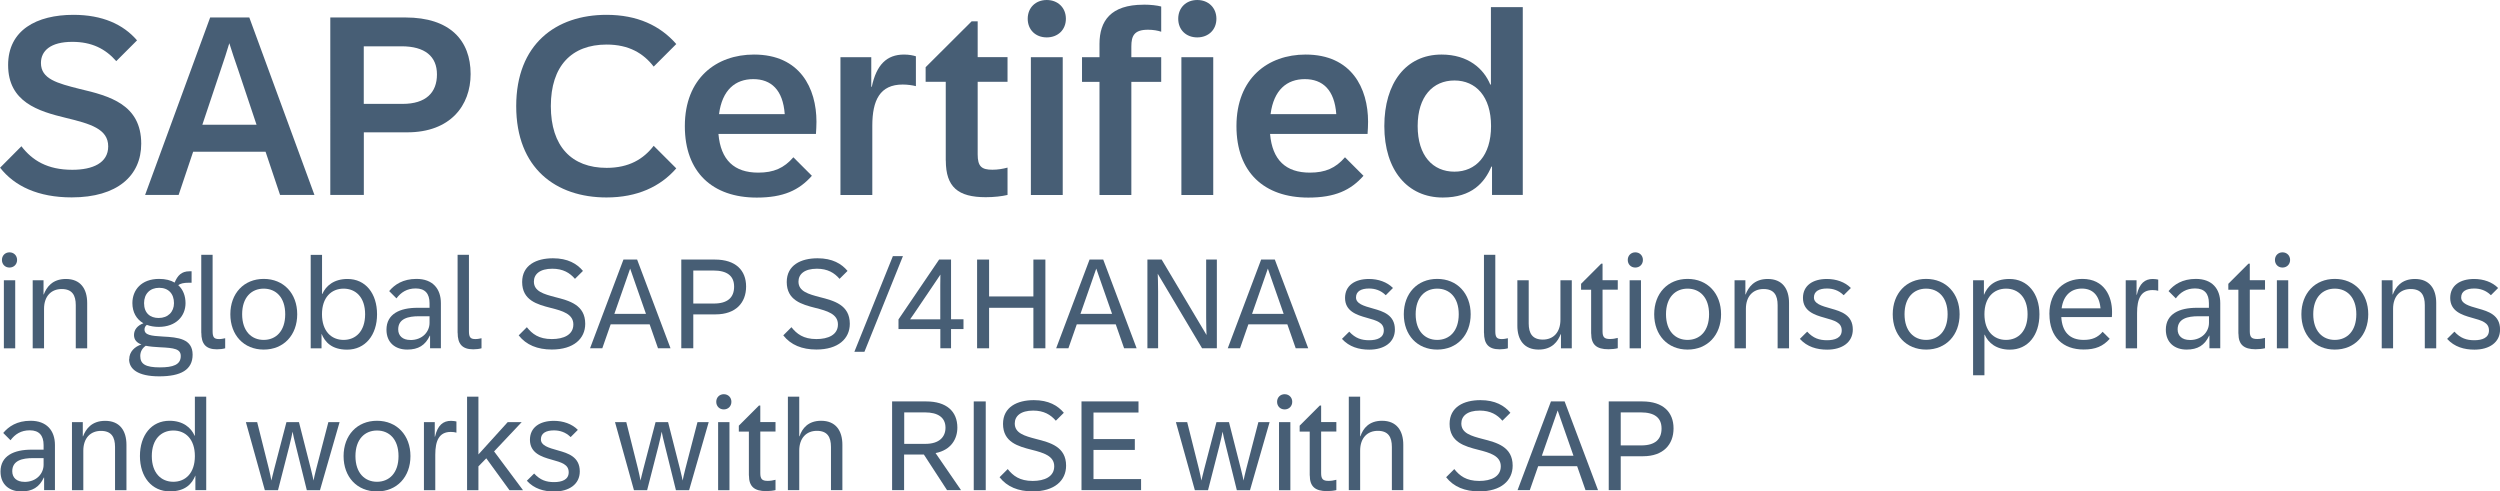 <?xml version="1.0" encoding="UTF-8"?> <svg xmlns="http://www.w3.org/2000/svg" id="Ebene_1" data-name="Ebene 1" viewBox="0 0 387.68 76.21"><defs><style> .cls-1 { fill: #475e75; stroke-width: 0px; } </style></defs><g><path class="cls-1" d="M0,26.02l3.32-3.34c1.68,2.19,4.02,3.65,7.89,3.65,3.16,0,5.57-1.05,5.57-3.63,0-2.71-2.77-3.5-6.52-4.41-4.32-1.04-9-2.46-9-8.2C1.25,4.67,5.68,2.3,11.39,2.3c4.49,0,7.73,1.48,9.86,3.96l-3.22,3.22c-1.7-1.93-3.81-2.99-6.82-2.99-3.4,0-4.86,1.41-4.86,3.28,0,2.48,2.52,3.14,6,4.02,4.63,1.09,9.55,2.4,9.55,8.5,0,4.94-3.69,8.32-10.78,8.32-5.2,0-8.87-1.74-11.11-4.61Z"></path><path class="cls-1" d="M32.59,2.71h6.07l10.1,27.52h-5.33l-2.25-6.7h-11.23l-2.25,6.7h-5.2L32.59,2.71ZM39.78,19.34l-2.81-8.4c-.47-1.37-1.11-3.22-1.41-4.24-.29,1.02-.9,2.87-1.37,4.24l-2.81,8.4h8.4Z"></path><path class="cls-1" d="M51.22,2.71h11.66c6.88,0,10.1,3.54,10.1,8.77,0,4.88-3.14,9.04-9.82,9.04h-6.74v9.71h-5.2V2.71ZM62.43,16.11c3.63,0,5.33-1.76,5.33-4.57s-1.88-4.36-5.49-4.36h-5.86v8.93h6.02Z"></path><path class="cls-1" d="M80.05,16.46c0-9.63,6.17-14.16,14-14.16,4.77,0,8.32,1.66,10.82,4.53l-3.5,3.5c-1.58-2.05-3.83-3.42-7.3-3.42-5.43,0-8.65,3.32-8.65,9.55s3.22,9.57,8.65,9.57c3.48,0,5.72-1.37,7.3-3.42l3.5,3.5c-2.48,2.85-6.07,4.51-10.82,4.51-7.83,0-14-4.51-14-14.16Z"></path><path class="cls-1" d="M106.2,19.55c0-7.44,4.9-11.09,10.72-11.09,7.15,0,9.69,5.23,9.69,10.43,0,.62-.04,1.27-.08,1.88h-15.12c.35,4.06,2.46,6,6.17,6,2.4,0,4-.7,5.45-2.38l2.87,2.87c-1.99,2.25-4.43,3.38-8.55,3.38-6.86,0-11.15-3.93-11.15-11.07ZM121.69,17.7c-.27-3.77-2.11-5.43-4.88-5.43s-4.82,1.66-5.31,5.43h10.2Z"></path><path class="cls-1" d="M130.32,8.87h4.79v4.59h.08c.72-3.42,2.32-5,5-5,.78,0,1.45.14,1.84.27v4.63c-.53-.14-1.31-.25-2.05-.25-3.52,0-4.71,2.42-4.71,6.39v10.74h-4.94V8.87Z"></path><path class="cls-1" d="M146.66,24.9v-12.21h-3.12v-2.27l7.13-7.11h.94v5.55h4.63v3.83h-4.63v11.25c0,1.88.61,2.38,2.29,2.38.84,0,1.64-.14,2.34-.33v4.24c-.86.21-2.13.35-3.38.35-4.3,0-6.19-1.58-6.19-5.68Z"></path><path class="cls-1" d="M162.32,0c1.72,0,2.97,1.19,2.97,2.91s-1.25,2.89-2.97,2.89-2.95-1.17-2.95-2.89,1.23-2.91,2.95-2.91ZM159.86,8.87h4.94v21.37h-4.94V8.87Z"></path><path class="cls-1" d="M177.32.72c1.11,0,2.13.12,2.75.29v3.91c-.51-.18-1.25-.31-2.05-.31-2.15,0-2.58.96-2.58,2.6v1.66h4.63v3.83h-4.63v17.54h-4.94V12.7h-2.71v-3.83h2.71v-2.05c0-3.57,1.74-6.09,6.82-6.09ZM185.66,0c1.72,0,2.97,1.19,2.97,2.91s-1.25,2.89-2.97,2.89-2.95-1.17-2.95-2.89,1.23-2.91,2.95-2.91ZM183.2,8.87h4.94v21.37h-4.94V8.87Z"></path><path class="cls-1" d="M191.74,19.55c0-7.44,4.9-11.09,10.72-11.09,7.15,0,9.69,5.23,9.69,10.43,0,.62-.04,1.27-.08,1.88h-15.12c.35,4.06,2.46,6,6.17,6,2.4,0,4-.7,5.45-2.38l2.87,2.87c-1.99,2.25-4.43,3.38-8.55,3.38-6.86,0-11.15-3.93-11.15-11.07ZM207.22,17.7c-.27-3.77-2.11-5.43-4.88-5.43s-4.82,1.66-5.31,5.43h10.2Z"></path><path class="cls-1" d="M214.67,19.55c0-6.66,3.34-11.09,8.87-11.09,4.16,0,6.56,2.23,7.56,4.65h.1V1.11h4.94v29.12h-4.77v-4.39h-.1c-1.04,2.46-3.03,4.79-7.54,4.79-5.43,0-9.06-4.2-9.06-11.07ZM225.54,26.62c3.32,0,5.68-2.48,5.68-7.07s-2.36-7.07-5.68-7.07-5.7,2.46-5.7,7.07,2.36,7.07,5.7,7.07Z"></path></g><g><path class="cls-1" d="M1.47,39.13c.68,0,1.18.5,1.18,1.18s-.5,1.18-1.18,1.18-1.17-.5-1.17-1.18.5-1.18,1.17-1.18ZM.6,43.46h1.76v10.56H.6v-10.56Z"></path><path class="cls-1" d="M5.07,43.46h1.68v2.2h.04c.42-1.1,1.31-2.4,3.43-2.4,2.24,0,3.3,1.5,3.3,3.72v7.04h-1.77v-6.7c0-1.54-.56-2.5-2.18-2.5s-2.74,1.1-2.74,3.08v6.12h-1.76v-10.56Z"></path><path class="cls-1" d="M20.04,55.71c0-1.19.89-1.98,1.89-2.29-.7-.26-1.15-.71-1.15-1.47,0-.83.54-1.48,1.46-1.82-1.09-.62-1.71-1.73-1.71-3.12,0-2.04,1.39-3.76,4.14-3.76,1,0,1.8.21,2.41.57.45-1.08,1.05-1.75,2.29-1.75h.34v1.77h-.36c-.94,0-1.37.14-1.71.38.77.69,1.13,1.7,1.13,2.79,0,1.98-1.44,3.68-4.16,3.68-.69,0-1.31-.11-1.84-.31-.22.17-.36.39-.36.71,0,.86.98,1,2.86,1.1,2.33.12,4.6.33,4.6,2.81,0,2.34-1.81,3.36-5.17,3.36s-4.68-1.15-4.68-2.66ZM24.79,56.97c2.04,0,3.24-.4,3.24-1.76,0-1.1-1-1.26-3.24-1.36-.78-.04-1.54-.1-2.19-.23-.5.35-.85.87-.85,1.59,0,1.26.84,1.76,3.04,1.76ZM24.6,49.31c1.46,0,2.38-.95,2.38-2.3,0-1.46-.86-2.38-2.29-2.38s-2.35.93-2.35,2.38c0,1.56.96,2.3,2.26,2.3Z"></path><path class="cls-1" d="M31.21,51.61v-12.1h1.76v11.83c0,.96.22,1.24,1.01,1.24.36,0,.65-.07.94-.13v1.56c-.34.1-.82.16-1.28.16-1.74,0-2.42-.86-2.42-2.56Z"></path><path class="cls-1" d="M35.72,48.73c0-3.23,2.1-5.48,5.18-5.48s5.19,2.25,5.19,5.48-2.1,5.48-5.19,5.48-5.18-2.24-5.18-5.48ZM40.89,52.71c1.88,0,3.34-1.34,3.34-3.98s-1.46-3.97-3.34-3.97-3.34,1.34-3.34,3.97,1.46,3.98,3.34,3.98Z"></path><path class="cls-1" d="M49.88,51.78h-.02v2.24h-1.68v-14.5h1.76v6.06h.05c.54-1.24,1.78-2.32,3.9-2.32,2.8,0,4.58,2.25,4.58,5.48s-1.84,5.48-4.64,5.48c-2.4,0-3.44-1.19-3.95-2.43ZM53.28,52.71c1.88,0,3.34-1.34,3.34-3.98s-1.46-3.97-3.34-3.97-3.35,1.34-3.35,3.97,1.46,3.98,3.35,3.98Z"></path><path class="cls-1" d="M59.93,51.13c0-2.46,2.1-3.4,4.8-3.4h1.88v-.72c0-1.46-.68-2.28-2.14-2.28-1.36,0-2.29.6-2.99,1.54l-1.13-1.13c.83-1,2.13-1.89,4.24-1.89,2.5,0,3.78,1.52,3.78,3.76v7h-1.68v-1.96h-.04c-.7,1.5-1.78,2.16-3.5,2.16-1.87,0-3.22-1.09-3.22-3.08ZM63.63,52.73c1.94,0,2.98-1.34,2.98-2.66v-1.03h-1.64c-1.66,0-3.22.36-3.22,2.04,0,1,.7,1.64,1.88,1.64Z"></path><path class="cls-1" d="M70.96,51.61v-12.1h1.76v11.83c0,.96.22,1.24,1.01,1.24.36,0,.65-.07.94-.13v1.56c-.34.1-.82.16-1.28.16-1.74,0-2.42-.86-2.42-2.56Z"></path><path class="cls-1" d="M80.43,52.01l1.27-1.27c.82,1.03,1.84,1.84,3.87,1.84,1.84,0,3.34-.66,3.34-2.27s-1.66-2.1-3.49-2.56c-2.12-.54-4.45-1.18-4.45-4.02,0-2.62,2.2-3.68,4.78-3.68,2.3,0,3.72.85,4.65,1.96l-1.24,1.23c-.8-.93-1.85-1.57-3.51-1.57-1.96,0-2.86.86-2.86,2,0,1.52,1.56,1.94,3.3,2.4,2.2.56,4.66,1.2,4.66,4.14,0,2.31-1.8,3.99-5.18,3.99-2.23,0-3.97-.71-5.14-2.2Z"></path><path class="cls-1" d="M96.67,40.25h2.13l5.18,13.76h-1.94l-1.3-3.72h-6.04l-1.3,3.72h-1.9l5.18-13.76ZM100.17,48.67l-1.63-4.66c-.28-.78-.66-1.88-.82-2.36-.16.48-.54,1.58-.82,2.36l-1.63,4.66h4.9Z"></path><path class="cls-1" d="M105.66,40.25h5.2c3.24,0,4.84,1.68,4.84,4.18s-1.58,4.32-4.74,4.32h-3.45v5.26h-1.86v-13.76ZM110.7,47.07c2.14,0,3.14-.94,3.14-2.62s-1.1-2.5-3.22-2.5h-3.11v5.12h3.18Z"></path><path class="cls-1" d="M121.46,52.01l1.27-1.27c.82,1.03,1.84,1.84,3.87,1.84,1.84,0,3.34-.66,3.34-2.27s-1.66-2.1-3.49-2.56c-2.12-.54-4.45-1.18-4.45-4.02,0-2.62,2.2-3.68,4.78-3.68,2.3,0,3.72.85,4.65,1.96l-1.24,1.23c-.8-.93-1.85-1.57-3.51-1.57-1.96,0-2.86.86-2.86,2,0,1.52,1.56,1.94,3.3,2.4,2.2.56,4.66,1.2,4.66,4.14,0,2.31-1.8,3.99-5.18,3.99-2.23,0-3.97-.71-5.14-2.2Z"></path><path class="cls-1" d="M138.46,39.72h1.56l-5.97,14.83h-1.56l5.97-14.83Z"></path><path class="cls-1" d="M145.81,51.03h-6.48v-1.5l6.3-9.28h1.85v9.26h1.93v1.52h-1.93v2.98h-1.66v-2.98ZM145.81,49.51v-5.23c0-.62,0-1.08.02-1.7-.19.29-.48.71-.68,1.02l-3.38,5c-.16.22-.48.7-.64.92h4.69Z"></path><path class="cls-1" d="M151.52,40.25h1.86v5.72h6.87v-5.72h1.86v13.76h-1.86v-6.28h-6.87v6.28h-1.86v-13.76Z"></path><path class="cls-1" d="M168.95,40.25h2.13l5.18,13.76h-1.94l-1.3-3.72h-6.04l-1.3,3.72h-1.9l5.18-13.76ZM172.45,48.67l-1.63-4.66c-.28-.78-.66-1.88-.82-2.36-.16.48-.54,1.58-.82,2.36l-1.63,4.66h4.9Z"></path><path class="cls-1" d="M177.94,40.25h2.2l6.96,11.7c-.02-.44-.06-1.6-.06-2.74v-8.96h1.66v13.76h-2.29l-6.88-11.56c.02.44.06,1.6.06,2.74v8.82h-1.66v-13.76Z"></path><path class="cls-1" d="M195.56,40.25h2.13l5.18,13.76h-1.94l-1.3-3.72h-6.04l-1.3,3.72h-1.9l5.18-13.76ZM199.06,48.67l-1.63-4.66c-.28-.78-.66-1.88-.82-2.36-.16.48-.54,1.58-.82,2.36l-1.63,4.66h4.9Z"></path><path class="cls-1" d="M208.1,52.55l1.13-1.12c.95,1.03,1.89,1.33,3.09,1.33s2.27-.36,2.27-1.52c0-1.22-1.08-1.53-2.67-1.97s-3.34-1.04-3.34-3.07c0-1.91,1.5-2.94,3.72-2.94,1.42,0,2.8.47,3.71,1.4l-1.12,1.12c-.78-.78-1.7-1.04-2.59-1.04-1.2,0-2.02.42-2.02,1.38s1.1,1.3,2.69,1.74c1.49.42,3.34.97,3.34,3.24,0,1.98-1.64,3.12-3.98,3.12-1.59,0-3.1-.43-4.22-1.66Z"></path><path class="cls-1" d="M217.69,48.73c0-3.23,2.1-5.48,5.18-5.48s5.19,2.25,5.19,5.48-2.1,5.48-5.19,5.48-5.18-2.24-5.18-5.48ZM222.87,52.71c1.88,0,3.34-1.34,3.34-3.98s-1.46-3.97-3.34-3.97-3.34,1.34-3.34,3.97,1.46,3.98,3.34,3.98Z"></path><path class="cls-1" d="M230.12,51.61v-12.1h1.76v11.83c0,.96.22,1.24,1.01,1.24.36,0,.65-.07.94-.13v1.56c-.34.1-.82.16-1.28.16-1.74,0-2.42-.86-2.42-2.56Z"></path><path class="cls-1" d="M235.3,50.5v-7.04h1.76v6.7c0,1.53.57,2.5,2.19,2.5s2.73-1.1,2.73-3.09v-6.11h1.76v10.56h-1.68v-2.2h-.04c-.42,1.09-1.3,2.39-3.42,2.39-2.24,0-3.3-1.49-3.3-3.71Z"></path><path class="cls-1" d="M246.74,51.74v-6.81h-1.56v-.92l3.12-3.12h.21v2.56h2.36v1.47h-2.36v6.45c0,.94.3,1.2,1.16,1.2.42,0,.84-.07,1.2-.17v1.6c-.38.1-.95.16-1.46.16-1.84,0-2.66-.73-2.66-2.43Z"></path><path class="cls-1" d="M253.59,39.13c.68,0,1.18.5,1.18,1.18s-.5,1.18-1.18,1.18-1.17-.5-1.17-1.18.5-1.18,1.17-1.18ZM252.71,43.46h1.76v10.56h-1.76v-10.56Z"></path><path class="cls-1" d="M256.52,48.73c0-3.23,2.1-5.48,5.18-5.48s5.19,2.25,5.19,5.48-2.1,5.48-5.19,5.48-5.18-2.24-5.18-5.48ZM261.69,52.71c1.88,0,3.34-1.34,3.34-3.98s-1.46-3.97-3.34-3.97-3.34,1.34-3.34,3.97,1.46,3.98,3.34,3.98Z"></path><path class="cls-1" d="M268.98,43.46h1.68v2.2h.04c.42-1.1,1.31-2.4,3.43-2.4,2.24,0,3.3,1.5,3.3,3.72v7.04h-1.77v-6.7c0-1.54-.56-2.5-2.18-2.5s-2.74,1.1-2.74,3.08v6.12h-1.76v-10.56Z"></path><path class="cls-1" d="M279.11,52.55l1.13-1.12c.95,1.03,1.89,1.33,3.09,1.33s2.27-.36,2.27-1.52c0-1.22-1.08-1.53-2.67-1.97s-3.34-1.04-3.34-3.07c0-1.91,1.5-2.94,3.72-2.94,1.42,0,2.8.47,3.71,1.4l-1.12,1.12c-.78-.78-1.7-1.04-2.59-1.04-1.2,0-2.02.42-2.02,1.38s1.1,1.3,2.69,1.74c1.49.42,3.34.97,3.34,3.24,0,1.98-1.64,3.12-3.98,3.12-1.59,0-3.1-.43-4.22-1.66Z"></path><path class="cls-1" d="M293.51,48.73c0-3.23,2.1-5.48,5.18-5.48s5.19,2.25,5.19,5.48-2.1,5.48-5.19,5.48-5.18-2.24-5.18-5.48ZM298.68,52.71c1.88,0,3.34-1.34,3.34-3.98s-1.46-3.97-3.34-3.97-3.34,1.34-3.34,3.97,1.46,3.98,3.34,3.98Z"></path><path class="cls-1" d="M305.97,43.46h1.68v2.24h.02c.51-1.24,1.54-2.44,3.95-2.44,2.8,0,4.64,2.25,4.64,5.48s-1.78,5.48-4.58,5.48c-2.12,0-3.36-1.07-3.9-2.31h-.05v6.28h-1.76v-14.72ZM311.08,52.71c1.88,0,3.34-1.34,3.34-3.98s-1.46-3.97-3.34-3.97-3.35,1.34-3.35,3.97,1.46,3.98,3.35,3.98Z"></path><path class="cls-1" d="M317.8,48.73c0-3.68,2.39-5.48,5.12-5.48,3.42,0,4.6,2.74,4.6,5.1,0,.28,0,.57-.03.82h-7.84c.13,2.29,1.29,3.54,3.47,3.54,1.29,0,2.17-.36,2.94-1.26l1.1,1.09c-1.04,1.16-2.2,1.66-4.04,1.66-3.19,0-5.31-1.91-5.31-5.48ZM325.73,47.81c-.19-2.07-1.26-3.06-2.89-3.06s-2.86,1.01-3.14,3.06h6.04Z"></path><path class="cls-1" d="M329.64,43.46h1.68v2.26h.04c.4-1.8,1.28-2.46,2.48-2.46.36,0,.68.06.84.1v1.73c-.21-.07-.56-.11-.88-.11-1.8,0-2.4,1.35-2.4,3.54v5.5h-1.76v-10.56Z"></path><path class="cls-1" d="M335.86,51.13c0-2.46,2.1-3.4,4.8-3.4h1.88v-.72c0-1.46-.68-2.28-2.14-2.28-1.36,0-2.29.6-2.99,1.54l-1.13-1.13c.83-1,2.13-1.89,4.24-1.89,2.5,0,3.78,1.52,3.78,3.76v7h-1.68v-1.96h-.04c-.7,1.5-1.78,2.16-3.5,2.16-1.87,0-3.22-1.09-3.22-3.08ZM339.57,52.73c1.94,0,2.98-1.34,2.98-2.66v-1.03h-1.64c-1.66,0-3.22.36-3.22,2.04,0,1,.7,1.64,1.88,1.64Z"></path><path class="cls-1" d="M347.11,51.74v-6.81h-1.56v-.92l3.12-3.12h.21v2.56h2.36v1.47h-2.36v6.45c0,.94.3,1.2,1.16,1.2.42,0,.84-.07,1.2-.17v1.6c-.38.1-.95.16-1.46.16-1.84,0-2.66-.73-2.66-2.43Z"></path><path class="cls-1" d="M353.95,39.13c.68,0,1.18.5,1.18,1.18s-.5,1.18-1.18,1.18-1.17-.5-1.17-1.18.5-1.18,1.17-1.18ZM353.08,43.46h1.76v10.56h-1.76v-10.56Z"></path><path class="cls-1" d="M356.88,48.73c0-3.23,2.1-5.48,5.18-5.48s5.19,2.25,5.19,5.48-2.1,5.48-5.19,5.48-5.18-2.24-5.18-5.48ZM362.06,52.71c1.88,0,3.34-1.34,3.34-3.98s-1.46-3.97-3.34-3.97-3.34,1.34-3.34,3.97,1.46,3.98,3.34,3.98Z"></path><path class="cls-1" d="M369.34,43.46h1.68v2.2h.04c.42-1.1,1.31-2.4,3.43-2.4,2.24,0,3.3,1.5,3.3,3.72v7.04h-1.77v-6.7c0-1.54-.56-2.5-2.18-2.5s-2.74,1.1-2.74,3.08v6.12h-1.76v-10.56Z"></path><path class="cls-1" d="M379.48,52.55l1.13-1.12c.95,1.03,1.89,1.33,3.09,1.33s2.27-.36,2.27-1.52c0-1.22-1.08-1.53-2.67-1.97s-3.34-1.04-3.34-3.07c0-1.91,1.5-2.94,3.72-2.94,1.42,0,2.8.47,3.71,1.4l-1.12,1.12c-.78-.78-1.7-1.04-2.59-1.04-1.2,0-2.02.42-2.02,1.38s1.1,1.3,2.69,1.74c1.49.42,3.34.97,3.34,3.24,0,1.98-1.64,3.12-3.98,3.12-1.59,0-3.1-.43-4.22-1.66Z"></path><path class="cls-1" d="M.08,73.13c0-2.46,2.1-3.4,4.8-3.4h1.88v-.72c0-1.46-.68-2.28-2.14-2.28-1.36,0-2.29.6-2.99,1.54l-1.13-1.13c.83-1,2.13-1.89,4.24-1.89,2.5,0,3.78,1.52,3.78,3.76v7h-1.68v-1.96h-.04c-.7,1.5-1.78,2.16-3.5,2.16-1.87,0-3.22-1.09-3.22-3.08ZM3.78,74.73c1.94,0,2.98-1.34,2.98-2.66v-1.03h-1.64c-1.66,0-3.22.36-3.22,2.04,0,1,.7,1.64,1.88,1.64Z"></path><path class="cls-1" d="M11.16,65.46h1.68v2.2h.04c.42-1.1,1.31-2.4,3.43-2.4,2.24,0,3.3,1.5,3.3,3.72v7.04h-1.77v-6.7c0-1.54-.56-2.5-2.18-2.5s-2.74,1.1-2.74,3.08v6.12h-1.76v-10.56Z"></path><path class="cls-1" d="M21.7,70.73c0-3.23,1.78-5.48,4.58-5.48,2.12,0,3.36,1.08,3.9,2.32h.04v-6.06h1.76v14.5h-1.68v-2.24h-.02c-.5,1.24-1.53,2.43-3.94,2.43-2.8,0-4.64-2.24-4.64-5.48ZM26.88,74.71c1.88,0,3.34-1.34,3.34-3.98s-1.46-3.97-3.34-3.97-3.34,1.34-3.34,3.97,1.46,3.98,3.34,3.98Z"></path><path class="cls-1" d="M38.14,65.46h1.74l1.8,7.18c.15.56.36,1.62.4,1.88.07-.25.3-1.28.45-1.82l1.89-7.24h1.94l1.84,7.24c.17.66.38,1.6.42,1.82.04-.21.24-1.15.42-1.82l1.88-7.24h1.74l-3.04,10.56h-2.04l-1.68-6.78c-.21-.8-.51-2.12-.53-2.3-.02.19-.31,1.5-.52,2.3l-1.74,6.78h-2.04l-2.94-10.56Z"></path><path class="cls-1" d="M53.28,70.73c0-3.23,2.1-5.48,5.18-5.48s5.19,2.25,5.19,5.48-2.1,5.48-5.19,5.48-5.18-2.24-5.18-5.48ZM58.46,74.71c1.88,0,3.34-1.34,3.34-3.98s-1.46-3.97-3.34-3.97-3.34,1.34-3.34,3.97,1.46,3.98,3.34,3.98Z"></path><path class="cls-1" d="M65.74,65.46h1.68v2.26h.04c.4-1.8,1.28-2.46,2.48-2.46.36,0,.68.06.84.1v1.73c-.21-.07-.56-.11-.88-.11-1.8,0-2.4,1.35-2.4,3.54v5.5h-1.76v-10.56Z"></path><path class="cls-1" d="M72.43,61.51h1.76v8.96l4.54-5.01h2.17l-4.28,4.54,4.49,6.02h-2.1l-3.6-4.95-1.22,1.25v3.7h-1.76v-14.5Z"></path><path class="cls-1" d="M81.7,74.55l1.13-1.12c.95,1.03,1.89,1.33,3.09,1.33s2.27-.36,2.27-1.52c0-1.22-1.08-1.53-2.67-1.97s-3.34-1.04-3.34-3.07c0-1.91,1.5-2.94,3.72-2.94,1.42,0,2.8.47,3.71,1.4l-1.12,1.12c-.78-.78-1.7-1.04-2.59-1.04-1.2,0-2.02.42-2.02,1.38s1.1,1.3,2.69,1.74c1.49.42,3.34.97,3.34,3.24,0,1.98-1.64,3.12-3.98,3.12-1.59,0-3.1-.43-4.22-1.66Z"></path><path class="cls-1" d="M95.38,65.46h1.74l1.8,7.18c.15.56.36,1.62.4,1.88.07-.25.3-1.28.45-1.82l1.89-7.24h1.94l1.84,7.24c.17.66.38,1.6.42,1.82.04-.21.24-1.15.42-1.82l1.88-7.24h1.74l-3.04,10.56h-2.04l-1.68-6.78c-.21-.8-.51-2.12-.53-2.3-.02.19-.31,1.5-.52,2.3l-1.74,6.78h-2.04l-2.94-10.56Z"></path><path class="cls-1" d="M112.24,61.13c.68,0,1.18.5,1.18,1.18s-.5,1.18-1.18,1.18-1.17-.5-1.17-1.18.5-1.18,1.17-1.18ZM111.36,65.46h1.76v10.56h-1.76v-10.56Z"></path><path class="cls-1" d="M116.13,73.74v-6.81h-1.56v-.92l3.12-3.12h.21v2.56h2.36v1.47h-2.36v6.45c0,.94.3,1.2,1.16,1.2.42,0,.84-.07,1.2-.17v1.6c-.38.1-.95.16-1.46.16-1.84,0-2.66-.73-2.66-2.43Z"></path><path class="cls-1" d="M122.18,61.51h1.76v6.14h.05c.4-1.22,1.34-2.4,3.34-2.4,2.24,0,3.3,1.5,3.3,3.72v7.04h-1.77v-6.7c0-1.54-.56-2.5-2.18-2.5s-2.74,1.1-2.74,3.08v6.12h-1.76v-14.5Z"></path><path class="cls-1" d="M138.35,62.25h5.28c3.12,0,4.83,1.52,4.83,4.06,0,1.72-.94,3.47-3.38,3.95l3.95,5.75h-2.17l-3.59-5.52h-3.07v5.52h-1.86v-13.76ZM143.51,68.83c2.17,0,3.11-1.1,3.11-2.5,0-1.6-1.18-2.38-3.18-2.38h-3.22v4.88h3.3Z"></path><path class="cls-1" d="M151,62.25h1.86v13.76h-1.86v-13.76Z"></path><path class="cls-1" d="M155,74.01l1.27-1.27c.82,1.03,1.84,1.84,3.87,1.84,1.84,0,3.34-.66,3.34-2.27s-1.66-2.1-3.49-2.56c-2.12-.54-4.45-1.18-4.45-4.02,0-2.62,2.2-3.68,4.78-3.68,2.3,0,3.72.85,4.65,1.96l-1.24,1.23c-.8-.93-1.85-1.57-3.51-1.57-1.96,0-2.86.86-2.86,2,0,1.52,1.56,1.94,3.3,2.4,2.2.56,4.66,1.2,4.66,4.14,0,2.31-1.8,3.99-5.18,3.99-2.23,0-3.97-.71-5.14-2.2Z"></path><path class="cls-1" d="M167.71,62.25h8.84v1.72h-6.98v4.12h6.41v1.68h-6.41v4.52h7.38v1.72h-9.24v-13.76Z"></path><path class="cls-1" d="M182.36,65.46h1.74l1.8,7.18c.15.56.36,1.62.4,1.88.07-.25.3-1.28.45-1.82l1.89-7.24h1.94l1.84,7.24c.17.66.38,1.6.42,1.82.04-.21.24-1.15.42-1.82l1.88-7.24h1.74l-3.04,10.56h-2.04l-1.68-6.78c-.21-.8-.51-2.12-.53-2.3-.02.19-.31,1.5-.52,2.3l-1.74,6.78h-2.04l-2.94-10.56Z"></path><path class="cls-1" d="M199.21,61.13c.68,0,1.18.5,1.18,1.18s-.5,1.18-1.18,1.18-1.17-.5-1.17-1.18.5-1.18,1.17-1.18ZM198.34,65.46h1.76v10.56h-1.76v-10.56Z"></path><path class="cls-1" d="M203.1,73.74v-6.81h-1.56v-.92l3.12-3.12h.21v2.56h2.36v1.47h-2.36v6.45c0,.94.3,1.2,1.16,1.2.42,0,.84-.07,1.2-.17v1.6c-.38.1-.95.16-1.46.16-1.84,0-2.66-.73-2.66-2.43Z"></path><path class="cls-1" d="M209.16,61.51h1.76v6.14h.05c.4-1.22,1.34-2.4,3.34-2.4,2.24,0,3.3,1.5,3.3,3.72v7.04h-1.77v-6.7c0-1.54-.56-2.5-2.18-2.5s-2.74,1.1-2.74,3.08v6.12h-1.76v-14.5Z"></path><path class="cls-1" d="M224.25,74.01l1.27-1.27c.82,1.03,1.84,1.84,3.87,1.84,1.84,0,3.34-.66,3.34-2.27s-1.66-2.1-3.49-2.56c-2.12-.54-4.45-1.18-4.45-4.02,0-2.62,2.2-3.68,4.78-3.68,2.3,0,3.72.85,4.65,1.96l-1.24,1.23c-.8-.93-1.85-1.57-3.51-1.57-1.96,0-2.86.86-2.86,2,0,1.52,1.56,1.94,3.3,2.4,2.2.56,4.66,1.2,4.66,4.14,0,2.31-1.8,3.99-5.18,3.99-2.23,0-3.97-.71-5.14-2.2Z"></path><path class="cls-1" d="M240.5,62.25h2.13l5.18,13.76h-1.94l-1.3-3.72h-6.04l-1.3,3.72h-1.9l5.18-13.76ZM244,70.67l-1.63-4.66c-.28-.78-.66-1.88-.82-2.36-.16.48-.54,1.58-.82,2.36l-1.63,4.66h4.9Z"></path><path class="cls-1" d="M249.48,62.25h5.2c3.24,0,4.84,1.68,4.84,4.18s-1.58,4.32-4.74,4.32h-3.45v5.26h-1.86v-13.76ZM254.52,69.07c2.14,0,3.14-.94,3.14-2.62s-1.1-2.5-3.22-2.5h-3.11v5.12h3.18Z"></path></g></svg> 
